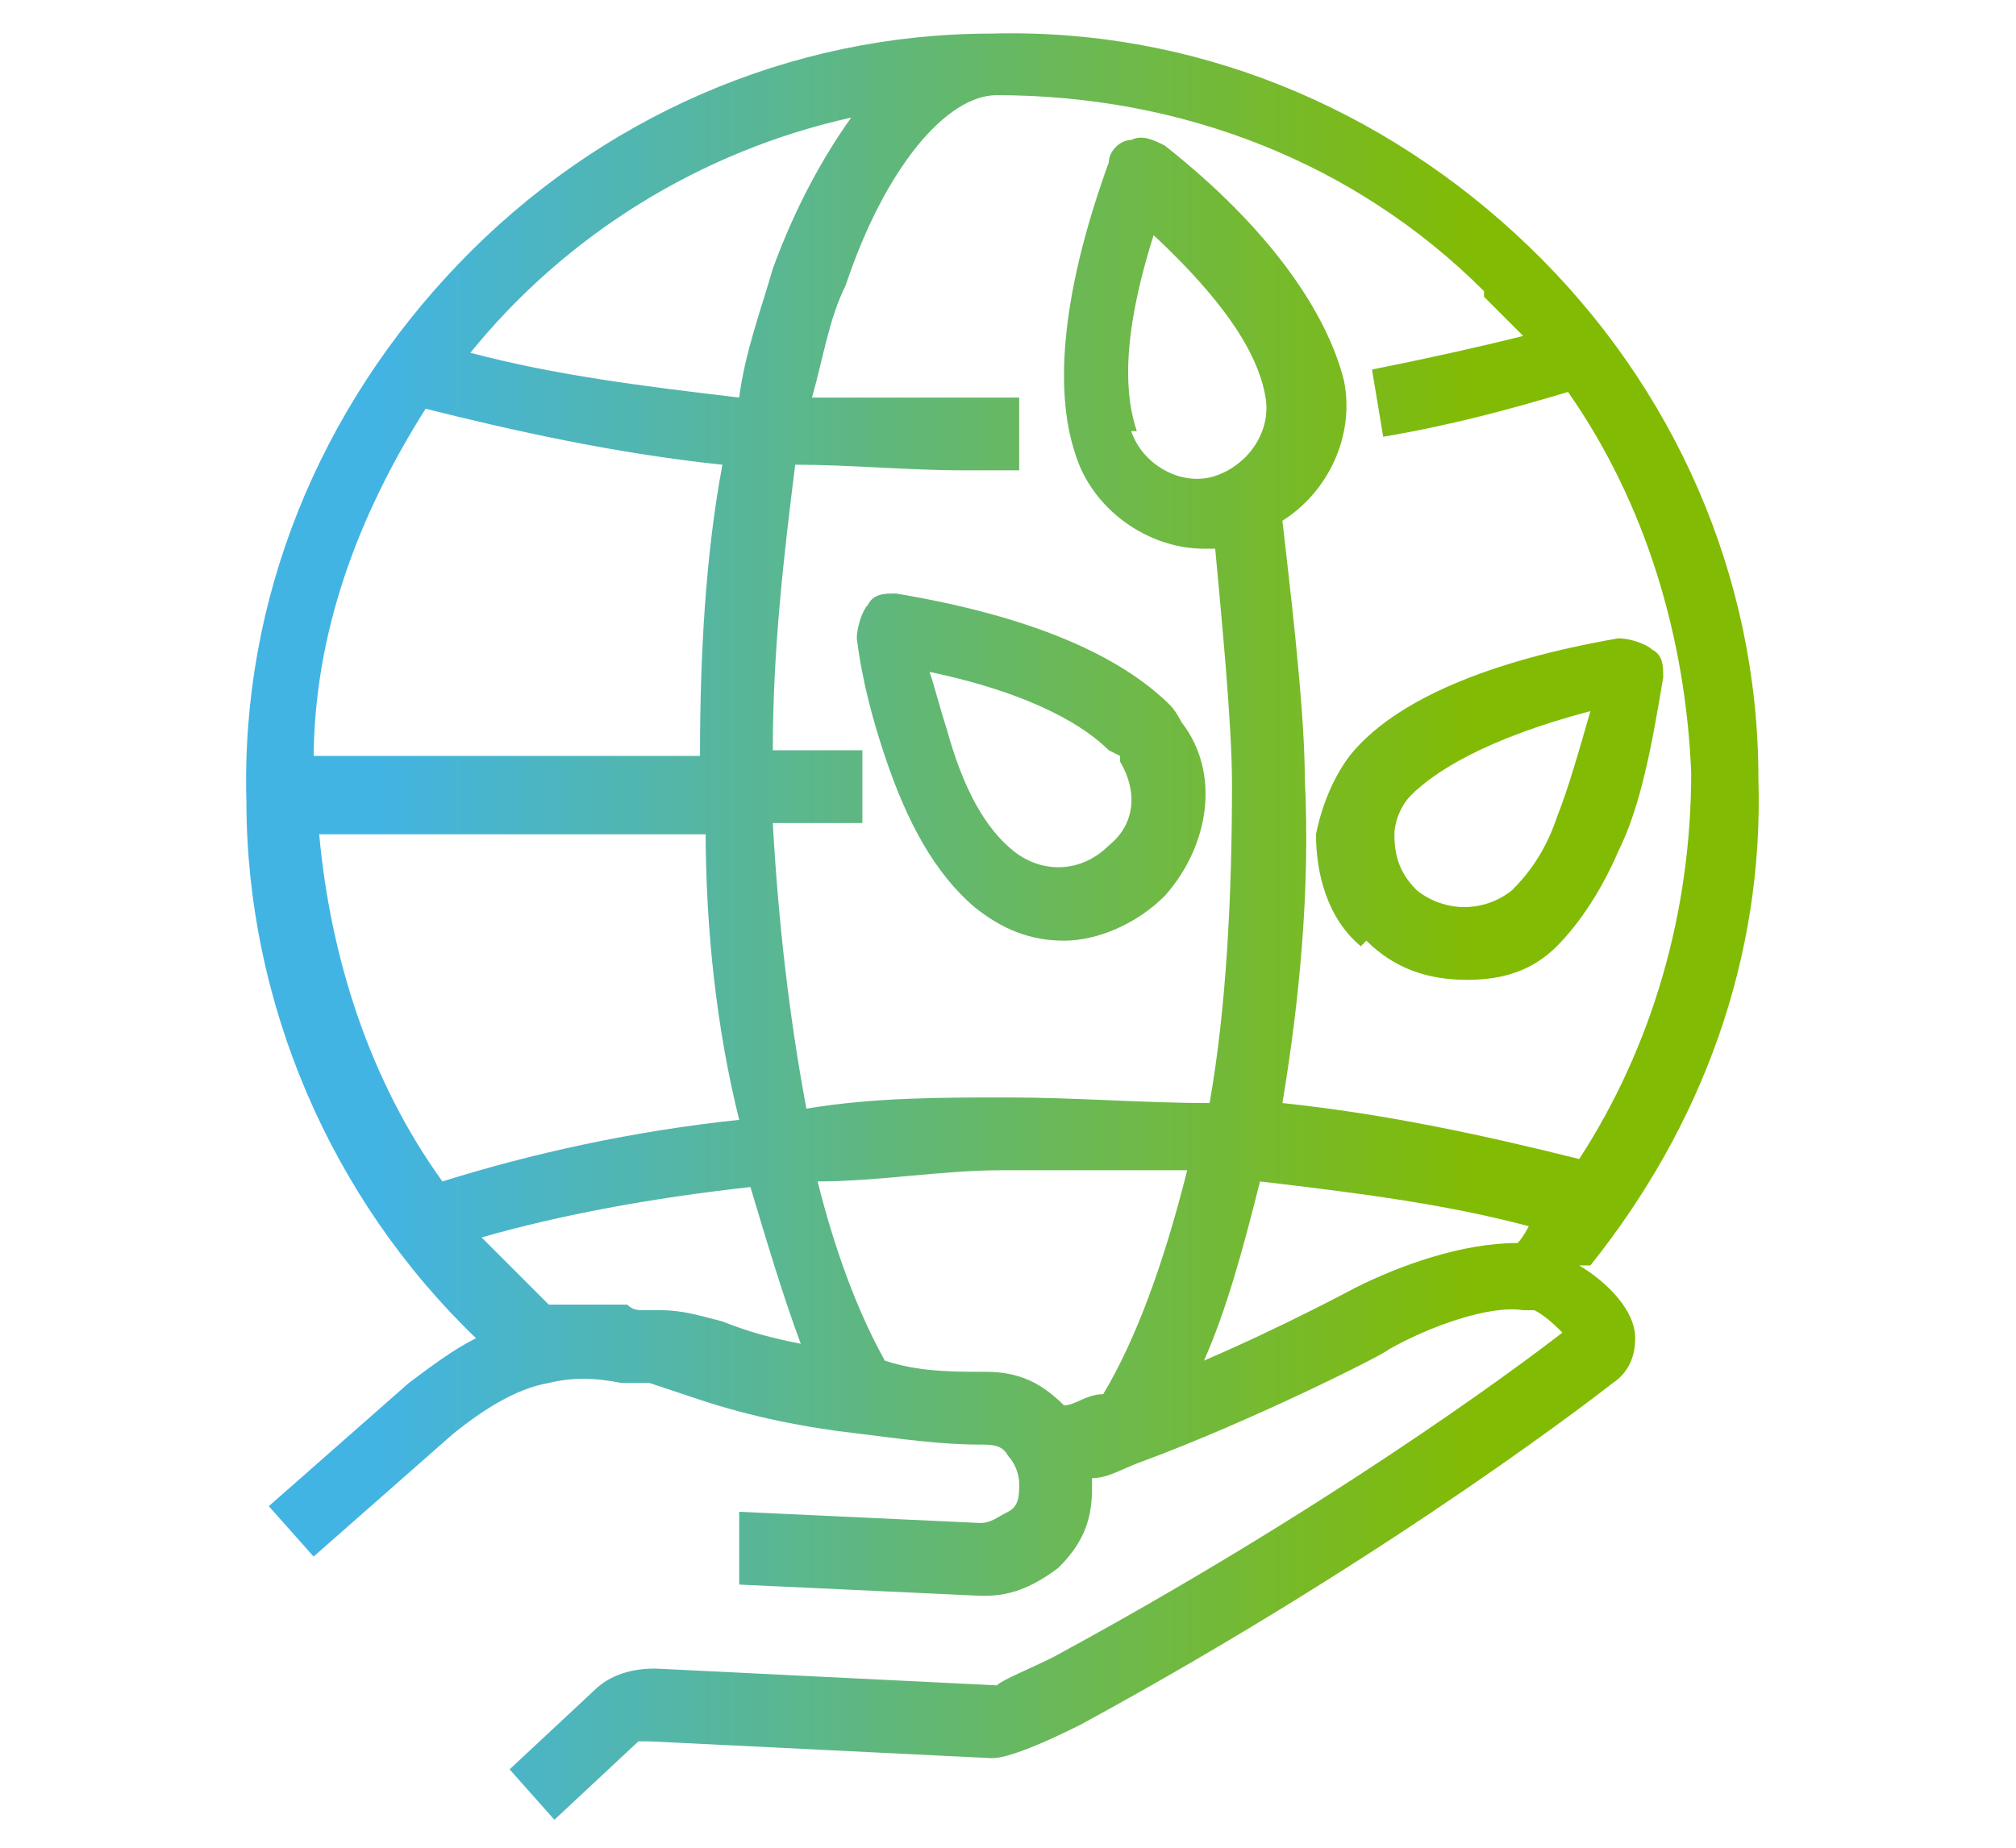 <?xml version="1.0" encoding="UTF-8"?>
<svg xmlns="http://www.w3.org/2000/svg" xmlns:xlink="http://www.w3.org/1999/xlink" version="1.1" viewBox="0 0 36 33">
  <defs>
    <style>
      .cls-1 {
        fill: url(#linear-gradient-3);
      }

      .cls-2 {
        fill: url(#linear-gradient-2);
      }

      .cls-3 {
        fill: url(#linear-gradient);
      }
    </style>
    <linearGradient id="linear-gradient" x1="6.7" y1="14.4" x2="26.4" y2="14.4" gradientUnits="userSpaceOnUse">
      <stop offset="0" stop-color="#42b4e4"/>
      <stop offset="1" stop-color="#82bb03"/>
    </linearGradient>
    <linearGradient id="linear-gradient-2" x1="6.7" y1="13.7" x2="26.4" y2="13.7" xlink:href="#linear-gradient"/>
    <linearGradient id="linear-gradient-3" x1="6.7" y1="16.6" x2="26.4" y2="16.6" xlink:href="#linear-gradient"/>
  </defs>
  <!-- Generator: Adobe Illustrator 28.7.3, SVG Export Plug-In . SVG Version: 1.2.0 Build 164)  -->
  <g>
    <g id="Layer_1">
      <g>
        <path class="cls-3" d="M24.4,16.8c.5.5,1.1.7,1.8.7s1.2-.2,1.6-.6h0c.4-.4.8-1,1.1-1.7.4-.8.6-1.9.8-3.1,0-.2,0-.4-.2-.5-.1-.1-.4-.2-.6-.2-2.3.4-4,1.1-4.8,2.1-.3.4-.5.9-.6,1.4,0,.7.2,1.5.8,2ZM25.2,14.2c.4-.4,1.3-1,3.2-1.5-.2.7-.4,1.4-.6,1.9-.2.6-.5,1-.8,1.3-.5.4-1.2.4-1.7,0-.3-.3-.4-.6-.4-1,0-.2.1-.5.3-.7Z"/>
        <path class="cls-2" d="M15.5,10.8c-.1.1-.2.4-.2.6.1.8.3,1.5.5,2.1.4,1.2.9,2.1,1.6,2.7.5.4,1,.6,1.6.6s1.3-.3,1.8-.8c.8-.9,1-2.2.3-3.1,0,0-.1-.2-.2-.3-.9-.9-2.5-1.6-4.9-2-.2,0-.4,0-.5.2ZM20,13.5h0s0,0,0,.1c.3.5.3,1.1-.2,1.5-.5.5-1.2.5-1.7.1-.5-.4-.9-1.1-1.2-2.2-.1-.3-.2-.7-.3-1,1.9.4,2.8,1,3.2,1.4Z"/>
        <path class="cls-1" d="M28.4,22.6c2-2.5,3.1-5.5,3-8.7,0-3.6-1.5-7-4.1-9.5S21.3.5,17.7.6h0s0,0,0,0c-3.6,0-7,1.5-9.5,4.1-2.5,2.6-3.9,6-3.8,9.6,0,3.6,1.5,7.1,4.1,9.6-.4.2-.8.5-1.2.8l-2.5,2.2.8.9,2.5-2.2c.5-.4,1.1-.8,1.7-.9.4-.1.8-.1,1.3,0,0,0,.2,0,.2,0h.3c.3.1.6.2.9.3.9.3,1.9.5,2.8.6.8.1,1.5.2,2.2.2.2,0,.4,0,.5.2.1.1.2.3.2.5,0,.2,0,.4-.2.5s-.3.2-.5.2l-4.3-.2v1.3c0,0,4.3.2,4.3.2,0,0,0,0,.1,0,.5,0,.9-.2,1.3-.5.4-.4.6-.8.6-1.4,0,0,0-.1,0-.2.3,0,.6-.2.9-.3,1.9-.7,4.3-1.9,4.4-2,.7-.4,1.8-.8,2.4-.7,0,0,.1,0,.2,0,.2.1.4.3.5.4-.9.7-4.3,3.2-9.1,5.8-.4.2-.9.4-1,.5l-6.1-.3c-.4,0-.8.1-1.1.4l-1.5,1.4.8.9,1.5-1.4s.1,0,.2,0l6.1.3c.1,0,.4,0,1.6-.6,5.7-3.1,9.5-6.1,9.5-6.1.3-.2.4-.5.4-.8,0-.5-.5-1-1-1.3ZM26.5,5.3c.2.2.5.5.7.7-.8.2-1.7.4-2.7.6l.2,1.2c1.2-.2,2.3-.5,3.3-.8,1.4,2,2.1,4.4,2.2,6.8,0,2.5-.7,4.9-2,6.9-1.6-.4-3.4-.8-5.3-1,.3-1.8.5-3.8.4-5.8,0-1.3-.3-3.7-.4-4.6.8-.5,1.3-1.5,1.1-2.5-.3-1.2-1.3-2.7-3.2-4.2-.2-.1-.4-.2-.6-.1-.2,0-.4.2-.4.4-.8,2.2-1,4-.6,5.2.3,1,1.3,1.7,2.3,1.7s.1,0,.2,0c.1,1.1.3,3.1.3,4.2,0,2-.1,4-.4,5.7-1.2,0-2.4-.1-3.6-.1-1.2,0-2.4,0-3.6.2-.3-1.6-.5-3.3-.6-5.1h1.6s0-1.3,0-1.3h-1.6c0-1.8.2-3.5.4-5.1,1,0,2,.1,3,.1s.4,0,.5,0h.5s0-1.3,0-1.3h-.4c-1.1,0-2.2,0-3.3,0,.2-.7.3-1.4.6-2,.7-2.1,1.8-3.4,2.7-3.4,0,0,0,0,0,0,3.3,0,6.4,1.2,8.7,3.5ZM20.3,7.7c-.2-.6-.3-1.6.3-3.5,1.5,1.4,1.9,2.3,2,2.9.1.6-.3,1.2-.9,1.4-.6.2-1.3-.2-1.5-.8ZM5.6,13.6c0-2.3.8-4.4,2-6.3,1.6.4,3.4.8,5.3,1-.3,1.6-.4,3.4-.4,5.2h-6.9ZM12.6,14.8c0,1.8.2,3.6.6,5.2-1.9.2-3.7.6-5.3,1.1-1.3-1.8-2-4-2.2-6.2h6.9ZM15.2,2.1c-.5.7-1,1.6-1.4,2.7-.2.7-.5,1.5-.6,2.3-1.7-.2-3.3-.4-4.8-.8,1.7-2.1,4.1-3.6,6.8-4.2ZM11.8,23.4h-.3c-.1,0-.2,0-.3-.1-.5,0-.9,0-1.4,0-.4-.4-.8-.8-1.2-1.2,1.4-.4,3-.7,4.8-.9.3,1,.6,2,.9,2.8-.5-.1-.9-.2-1.4-.4-.4-.1-.7-.2-1.1-.2ZM19,25.1c-.4-.4-.8-.6-1.4-.6-.6,0-1.2,0-1.8-.2-.5-.9-.9-2-1.2-3.2,1.1,0,2.2-.2,3.3-.2,1.1,0,2.2,0,3.3,0-.4,1.6-.9,3-1.5,4-.3,0-.5.2-.7.2,0,0,0,0,0,0ZM24.2,23s-1.3.7-2.7,1.3c.4-.9.7-2,1-3.2,1.7.2,3.3.4,4.8.8,0,0-.1.2-.2.3-1,0-2.1.4-2.9.8Z"/>
      </g>
    </g>
  </g>
</svg>
